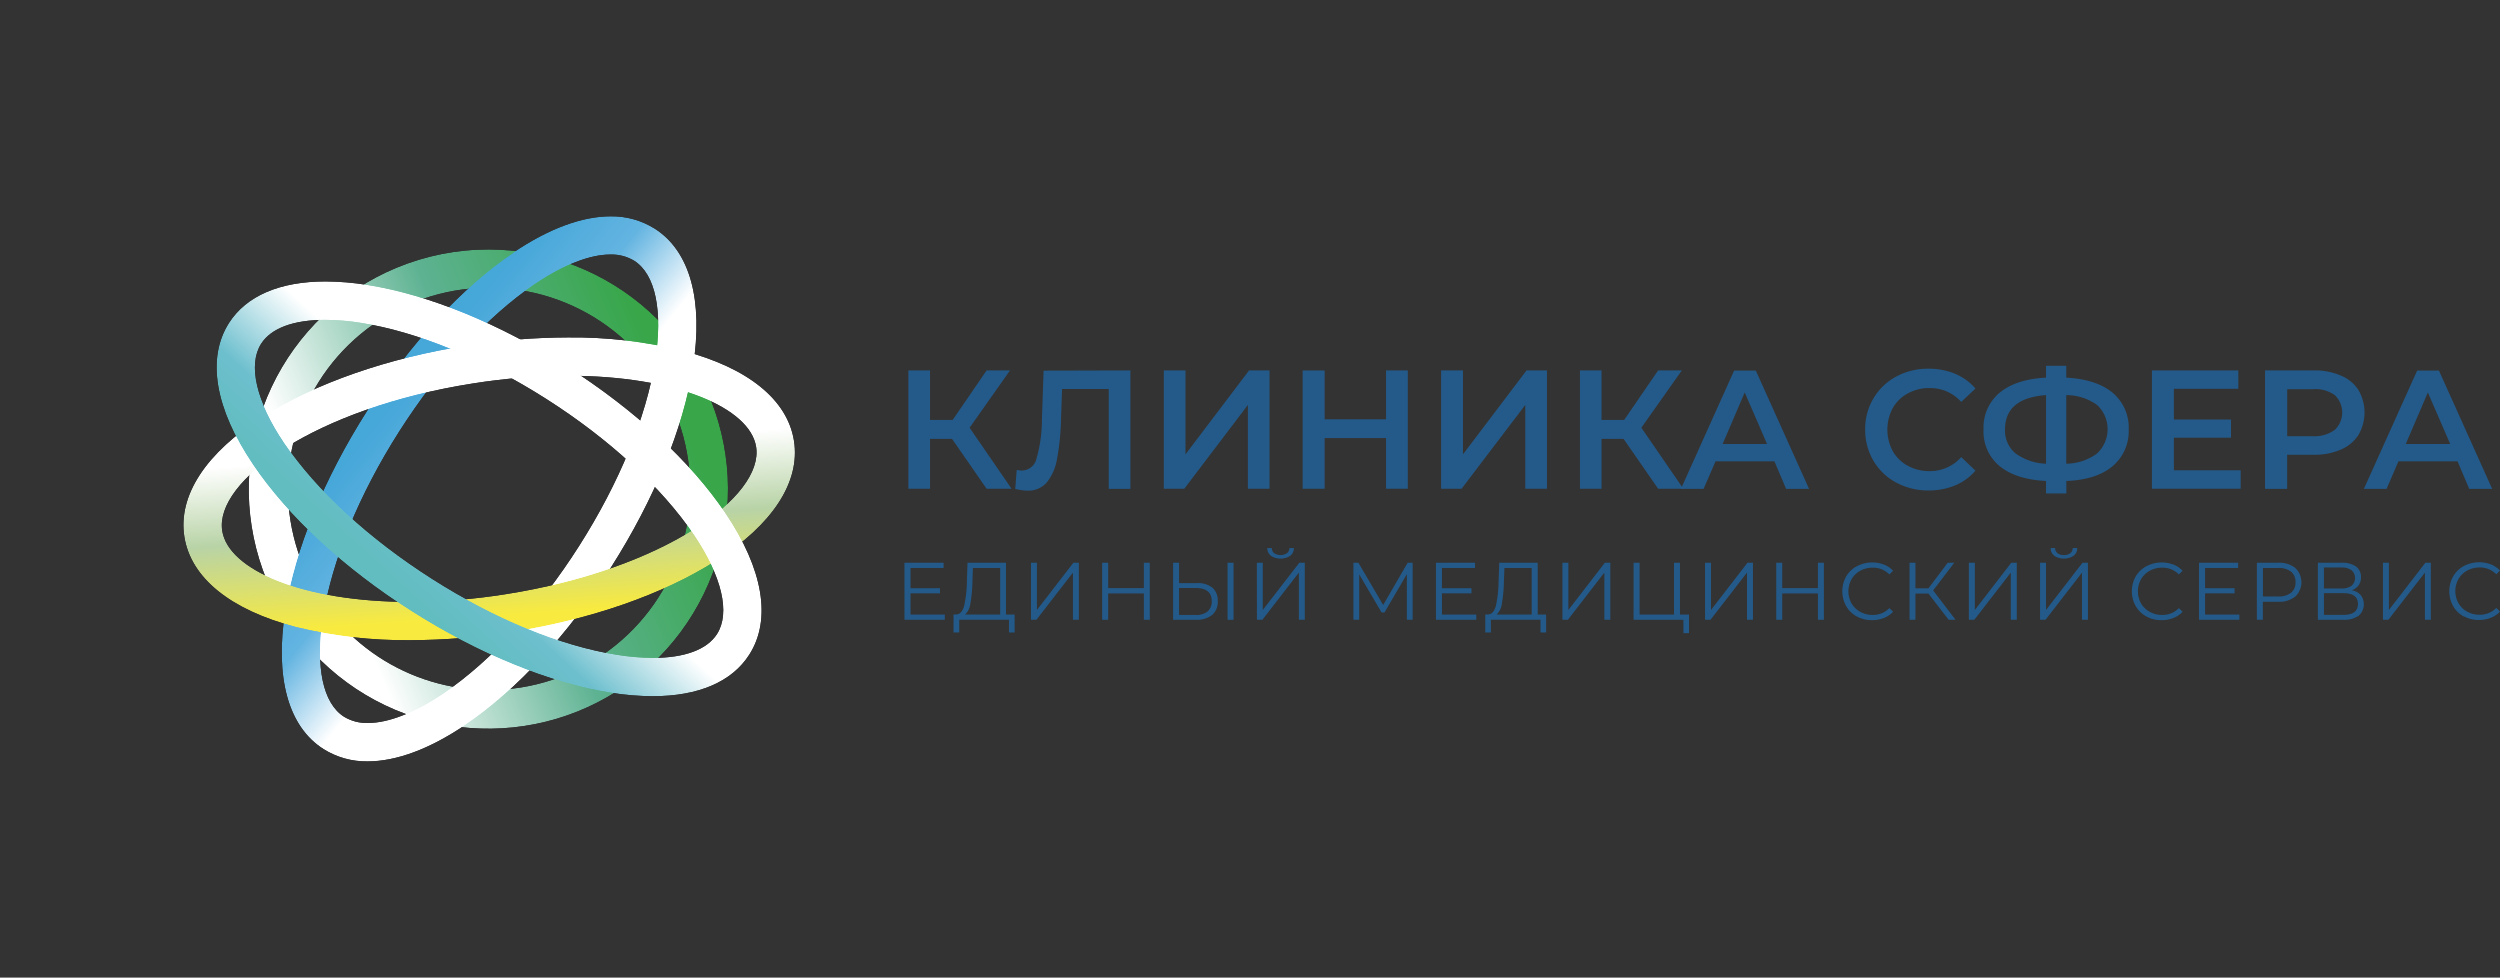 <?xml version="1.0" encoding="UTF-8"?> <svg xmlns="http://www.w3.org/2000/svg" xmlns:xlink="http://www.w3.org/1999/xlink" viewBox="0 0 678.82 265.44"><rect x="0" y="0" width="678.82" height="265.44" fill="#333333" stroke="none"/> <defs> <style>.cls-1{fill:url(#linear-gradient);}.cls-2{fill:url(#linear-gradient-2);}.cls-3{fill:url(#linear-gradient-3);}.cls-4{fill:url(#linear-gradient-4);}.cls-5{fill:none;}.cls-6{clip-path:url(#clip-path);}.cls-7{mask:url(#mask);}.cls-8{fill:url(#linear-gradient-5);}.cls-9{clip-path:url(#clip-path-2);}.cls-10{mask:url(#mask-2);}.cls-11{fill:url(#linear-gradient-6);}.cls-12{clip-path:url(#clip-path-3);}.cls-13{mask:url(#mask-3);}.cls-14{fill:url(#linear-gradient-7);}.cls-15{clip-path:url(#clip-path-4);}.cls-16{mask:url(#mask-4);}.cls-17{fill:url(#linear-gradient-8);}.cls-18{fill:#235a8a;}</style> <linearGradient id="linear-gradient" x1="-87.38" y1="215.82" x2="-86.38" y2="215.82" gradientTransform="matrix(-102.82, 0, 0, 102.82, -8843.8, -22112.84)" gradientUnits="userSpaceOnUse"> <stop offset="0" stop-color="#fff"></stop> <stop offset="0.49" stop-color="#818181"></stop> <stop offset="1"></stop> </linearGradient> <linearGradient id="linear-gradient-2" x1="-87.38" y1="215.78" x2="-86.38" y2="215.78" gradientTransform="matrix(0, 44.19, 44.19, 0, -9452.95, 3900.15)" gradientUnits="userSpaceOnUse"> <stop offset="0" stop-color="#fff"></stop> <stop offset="0.5" stop-color="#7f7f7f"></stop> <stop offset="1"></stop> </linearGradient> <linearGradient id="linear-gradient-3" x1="-87.38" y1="215.78" x2="-86.38" y2="215.78" gradientTransform="matrix(0, -45.54, -45.54, 0, 9910.74, -3870.62)" gradientUnits="userSpaceOnUse"> <stop offset="0" stop-color="#fff"></stop> <stop offset="0.53" stop-color="#787878"></stop> <stop offset="1"></stop> <stop offset="1"></stop> </linearGradient> <linearGradient id="linear-gradient-4" x1="-87.38" y1="215.78" x2="-86.38" y2="215.78" gradientTransform="matrix(73.35, 0, 0, -73.35, 6456.64, 15901.13)" gradientUnits="userSpaceOnUse"> <stop offset="0" stop-color="#fff"></stop> <stop offset="0.2" stop-color="#ccc"></stop> <stop offset="0.53"></stop> <stop offset="1"></stop> </linearGradient> <clipPath id="clip-path" transform="translate(49.81 58.74)"> <path class="cls-5" d="M32.64,95.17a54.62,54.62,0,1,1,50.44,33.45A54.69,54.69,0,0,1,32.64,95.17M57.78,14A65.06,65.06,0,1,0,82.92,9,65.13,65.13,0,0,0,57.78,14"></path> </clipPath> <mask id="mask" x="9.31" y="14.89" width="247" height="244.48" maskUnits="userSpaceOnUse"> <g transform="translate(49.81 58.74)"> <rect class="cls-1" x="-12" y="-14.26" width="190.01" height="185.3" transform="translate(-23.9 38.32) rotate(-22.81)"></rect> </g> </mask> <linearGradient id="linear-gradient-5" x1="-87.38" y1="215.82" x2="-86.38" y2="215.82" gradientTransform="matrix(-102.82, 0, 0, 102.82, -8843.8, -22112.83)" gradientUnits="userSpaceOnUse"> <stop offset="0" stop-color="#38a649"></stop> <stop offset="0.49" stop-color="#5db292"></stop> <stop offset="1" stop-color="#fff"></stop> </linearGradient> <clipPath id="clip-path-2" transform="translate(49.81 58.74)"> <path class="cls-5" d="M43.6,135.87c-5.76-3.67-7.83-13.57-5.67-27.18,2.42-15.3,9.75-33.15,20.65-50.26s24-31.31,36.8-40c7.87-5.31,15-8.06,20.54-8.06a11.89,11.89,0,0,1,6.49,1.7c5.75,3.67,7.82,13.58,5.67,27.19-2.42,15.29-9.76,33.14-20.65,50.25s-24,31.31-36.81,40c-7.86,5.31-15,8.06-20.54,8.06a11.86,11.86,0,0,1-6.48-1.7m46-126c-14,9.44-28.11,24.71-39.76,43S30.29,90.39,27.65,107.06c-2.87,18.15.8,31.5,10.36,37.58A21.89,21.89,0,0,0,50,148c7.74,0,16.77-3.31,26.44-9.84,14-9.44,28.11-24.71,39.75-43s19.52-37.55,22.16-54.22c2.87-18.15-.81-31.5-10.36-37.58A21.89,21.89,0,0,0,116,0c-7.75,0-16.78,3.32-26.44,9.84"></path> </clipPath> <mask id="mask-2" x="2.14" y="1.72" width="261.34" height="262" maskUnits="userSpaceOnUse"> <g transform="translate(49.81 58.74)"> <rect class="cls-2" x="-11.13" y="-17.88" width="188.27" height="183.73" transform="translate(-26.78 91.65) rotate(-50.86)"></rect> </g> </mask> <linearGradient id="linear-gradient-6" x1="-87.38" y1="215.78" x2="-86.38" y2="215.78" gradientTransform="matrix(0, 44.19, 44.19, 0, -9452.95, 3900.15)" gradientUnits="userSpaceOnUse"> <stop offset="0" stop-color="#46a7d9"></stop> <stop offset="0.5" stop-color="#63b4e1"></stop> <stop offset="1" stop-color="#fff"></stop> </linearGradient> <clipPath id="clip-path-3" transform="translate(49.81 58.74)"> <path class="cls-5" d="M10.53,85.39c-2.13-13.53,25.26-33.29,68-40a167,167,0,0,1,25.92-2.1c29.23,0,49.38,8.69,51.05,19.31,2.13,13.53-25.26,33.28-68,40a166.78,166.78,0,0,1-25.91,2.1c-29.24,0-49.39-8.69-51.06-19.3M76.89,35.1C55.47,38.47,35.82,45.31,21.58,54.37,6.07,64.23-1.51,75.82.25,87s12.53,19.9,30.32,24.52a125,125,0,0,0,31,3.57,178.6,178.6,0,0,0,27.57-2.22c21.42-3.37,41.06-10.21,55.31-19.27,15.51-9.85,23.08-21.44,21.33-32.63s-12.53-19.89-30.32-24.51a124.63,124.63,0,0,0-31-3.58A178.4,178.4,0,0,0,76.89,35.1"></path> </clipPath> <mask id="mask-3" x="42.56" y="79.82" width="180.5" height="105.81" maskUnits="userSpaceOnUse"> <g transform="translate(49.81 58.74)"> <rect class="cls-3" x="-4.18" y="27.07" width="174.36" height="93.84" transform="translate(-4.98 5.99) rotate(-4.01)"></rect> </g> </mask> <linearGradient id="linear-gradient-7" x1="-87.38" y1="215.78" x2="-86.38" y2="215.78" gradientTransform="matrix(0, -45.54, -45.54, 0, 9910.74, -3870.62)" gradientUnits="userSpaceOnUse"> <stop offset="0" stop-color="#f8ea3f"></stop> <stop offset="0.53" stop-color="#b8d3a6"></stop> <stop offset="1" stop-color="#fff"></stop> <stop offset="1" stop-color="#fff"></stop> </linearGradient> <clipPath id="clip-path-4" transform="translate(49.81 58.74)"> <path class="cls-5" d="M117.7,119.06c-15.29-2.42-33.14-9.75-50.25-20.65s-31.31-24-40-36.8c-7.71-11.42-10-21.27-6.36-27,2.71-4.26,8.85-6.5,17.38-6.5a62.89,62.89,0,0,1,9.8.83c15.3,2.42,33.14,9.75,50.26,20.65s31.3,24,40,36.8c7.71,11.42,10,21.28,6.36,27-2.71,4.27-8.85,6.5-17.38,6.5a62.89,62.89,0,0,1-9.8-.83M12.34,29c-6.08,9.55-3.77,23.2,6.52,38.44,9.44,14,24.71,28.11,43,39.76s37.54,19.51,54.22,22.15a72.34,72.34,0,0,0,11.34.95c12.37,0,21.51-3.88,26.24-11.31,6.08-9.55,3.77-23.2-6.51-38.44-9.44-14-24.71-28.11-43-39.76S66.6,21.27,49.93,18.63a73.77,73.77,0,0,0-11.34-.95c-12.38,0-21.51,3.88-26.25,11.31"></path> </clipPath> <mask id="mask-4" x="0" y="0" width="265.62" height="265.44" maskUnits="userSpaceOnUse"> <g transform="translate(49.81 58.74)"> <rect class="cls-4" x="-10.31" y="-20.66" width="186.62" height="189.29" transform="translate(-27.59 85.47) rotate(-47.64)"></rect> </g> </mask> <linearGradient id="linear-gradient-8" x1="-87.38" y1="215.78" x2="-86.38" y2="215.78" gradientTransform="matrix(73.35, 0, 0, -73.35, 6456.63, 15901.13)" gradientUnits="userSpaceOnUse"> <stop offset="0" stop-color="#62bdc0"></stop> <stop offset="0.2" stop-color="#6dbfce"></stop> <stop offset="0.53" stop-color="#fff"></stop> <stop offset="1" stop-color="#fff"></stop> </linearGradient> </defs> <g id="Layer_2" data-name="Layer 2"> <g id="Layer_1-2" data-name="Layer 1"> <g class="cls-6"> <g class="cls-7"> <rect class="cls-8" x="-12" y="-14.26" width="190.01" height="185.3" transform="translate(25.9 97.05) rotate(-22.81)"></rect> </g> </g> <g class="cls-9"> <g class="cls-10"> <rect class="cls-11" x="-11.13" y="-17.88" width="188.27" height="183.73" transform="translate(23.03 150.39) rotate(-50.86)"></rect> </g> </g> <g class="cls-12"> <g class="cls-13"> <rect class="cls-14" x="-4.18" y="27.07" width="174.36" height="93.84" transform="translate(44.83 64.73) rotate(-4.01)"></rect> </g> </g> <g class="cls-15"> <g class="cls-16"> <rect class="cls-17" x="-10.31" y="-20.66" width="186.62" height="189.29" transform="translate(22.21 144.21) rotate(-47.64)"></rect> </g> </g> <polygon class="cls-18" points="258.5 119.16 252.53 119.16 252.53 132.7 246.65 132.7 246.65 100.58 252.53 100.58 252.53 114.02 258.68 114.02 267.9 100.58 274.24 100.58 263.27 116.14 274.66 132.7 267.89 132.7 258.5 119.16"></polygon> <path class="cls-18" d="M257.12,41.84V74h-5.88V46.88H238.57l-.28,8a66.09,66.09,0,0,1-1.09,11,13.87,13.87,0,0,1-2.81,6.42,6.71,6.71,0,0,1-5.31,2.19,16.68,16.68,0,0,1-3.22-.47l.4-5.19a4.67,4.67,0,0,0,1.39.2,4.15,4.15,0,0,0,4-3.33,38.07,38.07,0,0,0,1.45-10.5l.46-13.3Z" transform="translate(49.81 58.74)"></path> <polygon class="cls-18" points="316.01 100.58 321.89 100.58 321.89 123.38 339.16 100.58 344.71 100.58 344.71 132.7 338.84 132.7 338.84 109.94 321.57 132.7 316.01 132.7 316.01 100.58"></polygon> <polygon class="cls-18" points="382.26 100.58 382.26 132.7 376.35 132.7 376.35 118.95 359.67 118.95 359.67 132.71 353.71 132.71 353.71 100.59 359.67 100.59 359.67 113.86 376.35 113.86 376.35 100.58 382.26 100.58"></polygon> <polygon class="cls-18" points="391.31 100.58 397.23 100.58 397.23 123.38 414.5 100.58 420.04 100.58 420.04 132.7 414.16 132.7 414.16 109.94 396.86 132.7 391.31 132.7 391.31 100.58"></polygon> <polygon class="cls-18" points="440.84 119.16 434.86 119.16 434.86 132.7 429 132.7 429 100.58 434.86 100.58 434.86 114.02 441.01 114.02 450.23 100.58 456.66 100.58 445.67 116.14 457.06 132.7 450.23 132.7 440.84 119.16"></polygon> <path class="cls-18" d="M432,66.53H416L412.76,74h-6.15l14.45-32.12h5.88L441.4,74h-6.23Zm-2-4.71-6.07-14-6,14Z" transform="translate(49.81 58.74)"></path> <path class="cls-18" d="M465.05,72.29a15.9,15.9,0,0,1-6.15-5.89,16.48,16.48,0,0,1-2.26-8.5,16.11,16.11,0,0,1,2.26-8.49,15.76,15.76,0,0,1,6.17-5.9,18.06,18.06,0,0,1,8.79-2.14,18.58,18.58,0,0,1,7.21,1.39,14.8,14.8,0,0,1,5.51,4l-3.86,3.63a11.26,11.26,0,0,0-8.58-3.76,11.91,11.91,0,0,0-5.92,1.45,10.27,10.27,0,0,0-4.1,4,12.41,12.41,0,0,0,0,11.66,10.36,10.36,0,0,0,4.1,4,12,12,0,0,0,5.92,1.44,11.28,11.28,0,0,0,8.58-3.8l3.86,3.67a14.63,14.63,0,0,1-5.5,4,18.44,18.44,0,0,1-7.22,1.38,18.06,18.06,0,0,1-8.81-2.15" transform="translate(49.81 58.74)"></path> <path class="cls-18" d="M523.79,67.86q-4.41,3.69-12.53,4v3.39h-5.51V71.86q-8.13-.42-12.56-4a12.13,12.13,0,0,1-4.41-10,12.26,12.26,0,0,1,4.41-10q4.44-3.64,12.56-4.06V40.59h5.49V43.8q8.13.44,12.53,4.06a12.31,12.31,0,0,1,4.42,10,12.36,12.36,0,0,1-4.4,10m-26.33-3.49a14.92,14.92,0,0,0,8.29,2.8V48.54q-11.14.81-11.14,9.31A8,8,0,0,0,497.46,64.37Zm22.15,0a9,9,0,0,0,.47-12.68c-.15-.17-.31-.32-.47-.47a14.43,14.43,0,0,0-8.37-2.68V67.17a14.46,14.46,0,0,0,8.37-2.78Z" transform="translate(49.81 58.74)"></path> <polygon class="cls-18" points="608.4 127.7 608.4 132.7 584.31 132.7 584.31 100.58 607.77 100.58 607.77 105.57 590.26 105.57 590.26 113.92 605.78 113.92 605.78 118.84 590.26 118.84 590.26 127.7 608.4 127.7"></polygon> <path class="cls-18" d="M585.75,43.21a10.47,10.47,0,0,1,4.82,3.95,12.08,12.08,0,0,1,0,12.19,10.49,10.49,0,0,1-4.82,4,17.62,17.62,0,0,1-7.27,1.38h-7.26V74h-6V41.84h13.22a17.78,17.78,0,0,1,7.27,1.37M584.14,58a6.53,6.53,0,0,0,.22-9.24,2.28,2.28,0,0,0-.22-.22,9.06,9.06,0,0,0-5.91-1.61h-7V59.7h7a9.19,9.19,0,0,0,5.88-1.7Z" transform="translate(49.81 58.74)"></path> <path class="cls-18" d="M617.49,66.53H601.43L598.21,74h-6.15l14.46-32.12h5.91L626.88,74h-6.23Zm-2-4.71-6.07-14-6,14Z" transform="translate(49.81 58.74)"></path> <polygon class="cls-18" points="256.54 166.87 256.54 168.28 245.59 168.28 245.59 152.8 256.21 152.8 256.21 154.22 247.23 154.22 247.23 159.72 255.23 159.72 255.23 161.11 247.23 161.11 247.23 166.87 256.54 166.87"></polygon> <path class="cls-18" d="M225.69,108.13V113h-1.53v-3.47H210.65l0,3.47H209.1l0-4.89h.77c1-.06,1.73-.87,2.13-2.42a32.35,32.35,0,0,0,.73-6.63l.17-5h10.44v14.07Zm-12-3.06a5,5,0,0,1-1.45,3.06h9.53V95.48h-7.41l-.13,3.76a41.06,41.06,0,0,1-.54,5.83" transform="translate(49.81 58.74)"></path> <polygon class="cls-18" points="279.94 152.8 281.55 152.8 281.55 165.63 291.46 152.8 292.94 152.8 292.94 168.28 291.33 168.28 291.33 155.47 281.42 168.28 279.94 168.28 279.94 152.8"></polygon> <polygon class="cls-18" points="312.2 152.8 312.2 168.28 310.59 168.28 310.59 161.14 300.9 161.14 300.9 168.28 299.27 168.28 299.27 152.8 300.9 152.8 300.9 159.7 310.59 159.7 310.59 152.8 312.2 152.8"></polygon> <path class="cls-18" d="M279.39,100.83a4.51,4.51,0,0,1,1.45,3.63,4.67,4.67,0,0,1-1.53,3.79,6.76,6.76,0,0,1-4.44,1.3h-6.15V94.06h1.62v5.53h4.86a6.29,6.29,0,0,1,4.19,1.24m-1.3,6.46a3.5,3.5,0,0,0,1.12-2.81q0-3.56-4.38-3.56h-4.49v7.32h4.49a4.91,4.91,0,0,0,3.26-.95m5.43-13.23h1.61v15.49h-1.61Z" transform="translate(49.81 58.74)"></path> <path class="cls-18" d="M291.46,94.06h1.61v12.83L303,94.06h1.48v15.48h-1.61V96.74l-9.91,12.8h-1.48Zm3.84-1.88a2.56,2.56,0,0,1-1-2.1h1.22a1.73,1.73,0,0,0,.66,1.4,3.21,3.21,0,0,0,3.44,0,1.71,1.71,0,0,0,.67-1.4h1.22a2.56,2.56,0,0,1-1,2.1,4.88,4.88,0,0,1-5.23,0" transform="translate(49.81 58.74)"></path> <polygon class="cls-18" points="383.57 152.8 383.57 168.28 382 168.28 382 155.9 375.92 166.31 375.15 166.31 369.06 155.96 369.06 168.28 367.49 168.28 367.49 152.8 368.84 152.8 375.57 164.28 382.22 152.8 383.57 152.8"></polygon> <polygon class="cls-18" points="400.85 166.87 400.85 168.28 389.9 168.28 389.9 152.8 400.51 152.8 400.51 154.22 391.53 154.22 391.53 159.72 399.54 159.72 399.54 161.11 391.53 161.11 391.53 166.87 400.85 166.87"></polygon> <path class="cls-18" d="M370,108.13V113h-1.52v-3.47H355l0,3.47h-1.52l0-4.89h.77c1-.06,1.73-.87,2.13-2.42a32.48,32.48,0,0,0,.72-6.63l.18-5h10.44v14.07Zm-12-3.06a4.92,4.92,0,0,1-1.45,3.06h9.54V95.48h-7.41l-.14,3.76a38.3,38.3,0,0,1-.54,5.83" transform="translate(49.81 58.74)"></path> <polygon class="cls-18" points="424.24 152.8 425.86 152.8 425.86 165.63 435.76 152.8 437.25 152.8 437.25 168.28 435.63 168.28 435.63 155.47 425.73 168.28 424.24 168.28 424.24 152.8"></polygon> <polygon class="cls-18" points="458.61 166.87 458.61 171.91 457.09 171.91 457.09 168.28 443.57 168.28 443.57 152.8 445.19 152.8 445.19 166.87 454.54 166.87 454.54 152.8 456.16 152.8 456.16 166.87 458.61 166.87"></polygon> <polygon class="cls-18" points="462.97 152.8 464.58 152.8 464.58 165.63 474.49 152.8 475.97 152.8 475.97 168.28 474.36 168.28 474.36 155.47 464.45 168.28 462.97 168.28 462.97 152.8"></polygon> <polygon class="cls-18" points="495.24 152.8 495.24 168.28 493.62 168.28 493.62 161.14 483.93 161.14 483.93 168.28 482.3 168.28 482.3 152.8 483.93 152.8 483.93 159.7 493.62 159.7 493.62 152.8 495.24 152.8"></polygon> <path class="cls-18" d="M454.37,108.66a7.46,7.46,0,0,1-2.89-2.82,8.28,8.28,0,0,1,0-8.07A7.45,7.45,0,0,1,454.39,95a9,9,0,0,1,7.34-.44,6.58,6.58,0,0,1,2.48,1.68l-1,1a6.16,6.16,0,0,0-4.58-1.84,6.71,6.71,0,0,0-3.34.84,6.21,6.21,0,0,0-2.36,2.3,6.73,6.73,0,0,0,0,6.55,6.21,6.21,0,0,0,2.36,2.3,6.71,6.71,0,0,0,3.34.84,6.09,6.09,0,0,0,4.58-1.86l1,1a6.67,6.67,0,0,1-2.49,1.69,8.59,8.59,0,0,1-3.2.59,8.45,8.45,0,0,1-4.15-1" transform="translate(49.81 58.74)"></path> <polygon class="cls-18" points="523.63 161.18 520.09 161.18 520.09 168.28 518.5 168.28 518.5 152.8 520.09 152.8 520.09 159.74 523.63 159.74 528.87 152.8 530.64 152.8 524.89 160.32 530.98 168.28 529.1 168.28 523.63 161.18"></polygon> <polygon class="cls-18" points="534.6 152.8 536.22 152.8 536.22 165.63 546.12 152.8 547.61 152.8 547.61 168.28 545.99 168.28 545.99 155.47 536.08 168.28 534.6 168.28 534.6 152.8"></polygon> <path class="cls-18" d="M504.12,94.06h1.62v12.83l9.91-12.83h1.48v15.48h-1.62V96.74l-9.9,12.8h-1.49ZM508,92.18a2.56,2.56,0,0,1-1-2.1h1.21a1.77,1.77,0,0,0,.67,1.4,2.67,2.67,0,0,0,1.72.5,2.72,2.72,0,0,0,1.72-.5,1.74,1.74,0,0,0,.67-1.4h1.22a2.57,2.57,0,0,1-1,2.1,4.88,4.88,0,0,1-5.23,0" transform="translate(49.81 58.74)"></path> <path class="cls-18" d="M533,108.66a7.42,7.42,0,0,1-2.9-2.82,8.28,8.28,0,0,1,0-8.07A7.45,7.45,0,0,1,533,95a9,9,0,0,1,7.34-.44,6.58,6.58,0,0,1,2.48,1.68l-1,1a6.16,6.16,0,0,0-4.58-1.84,6.71,6.71,0,0,0-3.34.84,6.21,6.21,0,0,0-2.36,2.3,6.73,6.73,0,0,0,0,6.55,6.21,6.21,0,0,0,2.36,2.3,6.71,6.71,0,0,0,3.34.84,6.09,6.09,0,0,0,4.58-1.86l1,1a6.67,6.67,0,0,1-2.49,1.69,8.59,8.59,0,0,1-3.2.59,8.41,8.41,0,0,1-4.14-1" transform="translate(49.81 58.74)"></path> <polygon class="cls-18" points="608.05 166.87 608.05 168.28 597.1 168.28 597.1 152.8 607.72 152.8 607.72 154.22 598.74 154.22 598.74 159.72 606.74 159.72 606.74 161.11 598.74 161.11 598.74 166.87 608.05 166.87"></polygon> <path class="cls-18" d="M573.41,95.48a5.33,5.33,0,0,1,0,7.77,7,7,0,0,1-4.64,1.41h-4.16v4.88H563V94.06h5.8a7,7,0,0,1,4.64,1.42m-1.17,6.73a3.47,3.47,0,0,0,1.22-2.84,3.56,3.56,0,0,0-1.22-2.89,5.39,5.39,0,0,0-3.52-1h-4.11v7.74h4.11a5.39,5.39,0,0,0,3.52-1" transform="translate(49.81 58.74)"></path> <path class="cls-18" d="M591.2,102.86a4.1,4.1,0,0,1-.59,5.6,6.87,6.87,0,0,1-4.19,1.09h-6.86V94.06H586a6.45,6.45,0,0,1,3.87,1A3.42,3.42,0,0,1,591.26,98a3.59,3.59,0,0,1-.66,2.2,3.87,3.87,0,0,1-1.86,1.34,4.24,4.24,0,0,1,2.46,1.3m-10-1.79h4.73a4.53,4.53,0,0,0,2.75-.72,2.81,2.81,0,0,0,0-4.25,4.46,4.46,0,0,0-2.75-.73h-4.73Zm9.24,4.19q0-2.92-4-2.92h-5.24v5.9h5.24q4,0,4-3" transform="translate(49.81 58.74)"></path> <polygon class="cls-18" points="647.04 152.8 648.65 152.8 648.65 165.63 658.56 152.8 660.04 152.8 660.04 168.28 658.43 168.28 658.43 155.47 648.52 168.28 647.04 168.28 647.04 152.8"></polygon> <path class="cls-18" d="M619.18,108.66a7.46,7.46,0,0,1-2.89-2.82,8.28,8.28,0,0,1,0-8.07,7.42,7.42,0,0,1,2.9-2.82,9,9,0,0,1,7.35-.44A6.54,6.54,0,0,1,629,96.19l-1,1a6.13,6.13,0,0,0-4.57-1.84,6.71,6.71,0,0,0-3.34.84,6.14,6.14,0,0,0-2.36,2.3,6.73,6.73,0,0,0,0,6.55,6.14,6.14,0,0,0,2.36,2.3,6.71,6.71,0,0,0,3.34.84,6.07,6.07,0,0,0,4.57-1.86l1,1a6.64,6.64,0,0,1-2.48,1.69,8.63,8.63,0,0,1-3.2.59,8.45,8.45,0,0,1-4.15-1" transform="translate(49.81 58.74)"></path> </g> </g> </svg> 